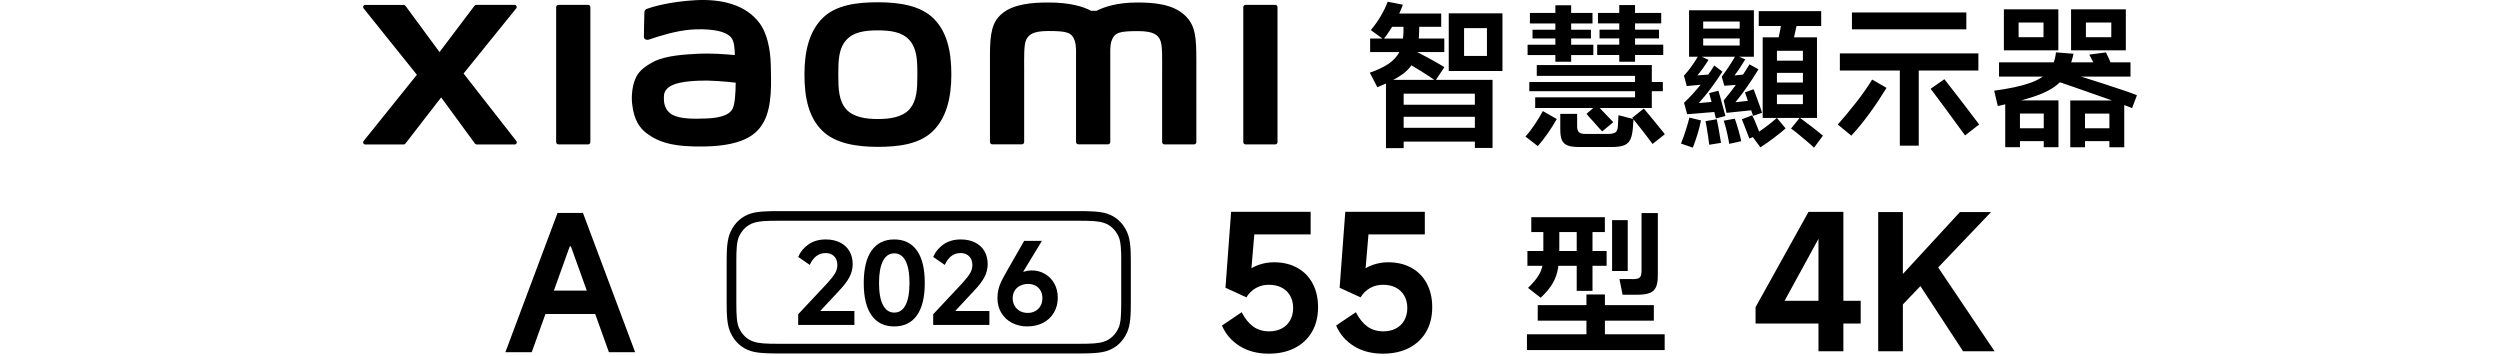 <?xml version="1.0" encoding="UTF-8"?>
<svg id="_图层_1" data-name="图层 1" xmlns="http://www.w3.org/2000/svg" viewBox="0 0 540 77">
  <g>
    <g>
      <path d="M295.88,15.7c1.69-.59,3.05-1.23,4.07-1.94,1.03-.71,1.79-1.54,2.3-2.48,.51-.95,.78-2.07,.83-3.38,.04-.36,.07-.77,.07-1.22v-1.35c.02-.23,.03-.42,.03-.59v-.42h3.41l-.03,1.39c-.02,.38-.03,.75-.03,1.1s-.01,.65-.03,.9c-.09,2.12-.39,3.81-.91,5.07-.52,1.26-1.4,2.34-2.64,3.25-1.24,.9-3.05,1.84-5.44,2.81l-1.62-3.11Zm.07-7.37h16.02v2.91h-16.02v-2.91Zm.14-1.83c.79-.92,1.5-1.92,2.13-2.99,.63-1.07,1.14-2.11,1.52-3.13l3.28,.64c-.43,1.19-1.01,2.45-1.74,3.77-.73,1.32-1.55,2.55-2.45,3.7l-2.74-1.99Zm3.28,10.75h23.02v14.71h-3.82v-11.73h-15.38v11.76h-3.82v-14.74Zm.81-14.33h11.12v2.87h-11.12V2.93Zm1.25,19.71h18.9v2.6h-18.9v-2.6Zm0,4.97h18.9v2.98h-18.9v-2.98Zm3.52-16.94c3.34,1.69,5.68,2.98,7.03,3.85l-1.93,2.91c-.88-.63-1.97-1.35-3.28-2.16-1.31-.81-2.5-1.53-3.58-2.16l1.76-2.43Zm7.98-7.78h11.6V15.33h-11.6V2.89Zm3.31,3.18v6.02h4.94V6.07h-4.94Z"/>
      <path d="M329.49,29.5c.68-.74,1.36-1.63,2.05-2.67,.69-1.04,1.26-1.98,1.71-2.84l3.01,1.72c-.52,.95-1.15,1.95-1.89,3.01-.74,1.06-1.48,2.01-2.2,2.84l-2.67-2.06Zm.47-19.84h14.2v2.23h-14.2v-2.23Zm.37,8.05h28.84v1.99h-28.84v-1.99Zm.13-14.91h13.52v2.27h-13.52V2.79Zm.57,3.62h12.61v1.89h-12.61v-1.89Zm.57,14.6h21.57v-4.63h-21.23v-2.33h24.85v9.26h-25.19v-2.3Zm4.36-19.88h3.41V13.34h-3.41V1.13Zm1.05,23.46h3.65v2.67c0,.63,.13,1.06,.41,1.3,.27,.24,.76,.36,1.45,.36h4.73c.79,0,1.34-.11,1.66-.32,.32-.21,.5-.63,.54-1.23,.02-.36,.07-1.19,.14-2.5l3.25,.85c-.02,.18-.04,.39-.05,.63-.01,.24-.03,.48-.05,.73-.05,.72-.09,1.18-.14,1.39-.11,.83-.32,1.49-.63,1.96-.3,.47-.76,.81-1.35,1.01-.6,.2-1.41,.3-2.45,.3h-7.13c-1.06,0-1.88-.11-2.45-.34-.57-.23-.98-.61-1.22-1.15-.24-.54-.35-1.33-.35-2.37v-3.28Zm7.91-1.93l1.86,1.96c.38,.38,.95,.97,1.69,1.76l-2.4,1.99c-.36-.36-.97-1.04-1.83-2.03-.29-.32-.57-.62-.83-.91-.26-.29-.5-.57-.73-.85l2.23-1.93Zm.07-13.02h14.27v2.23h-14.27v-2.23Zm.17-6.86h13.66v2.27h-13.66V2.79Zm.34,3.62h12.85v1.89h-12.85v-1.89Zm4.26-5.31h3.41V13.34h-3.41V1.1Zm5.31,22.35c.81,.95,2.06,2.47,3.75,4.56,.13,.16,.27,.32,.41,.49,.13,.17,.26,.33,.37,.49l-2.64,2.1c-1.13-1.53-2.59-3.41-4.4-5.65l2.5-1.99Z"/>
      <path d="M363.09,31.02c.41-1.01,.77-2.02,1.08-3.03,.32-1,.56-1.86,.74-2.59l2.5,.61c-.18,.95-.43,1.95-.76,3.01-.33,1.06-.66,2.02-1,2.87l-2.57-.88Zm.64-14.67c.56-.61,1.1-1.27,1.61-1.98s1.03-1.52,1.57-2.42l2.13,.98c-.88,1.4-1.68,2.51-2.4,3.35l2.77-.2-.78,2.1-4.29,.41-.61-2.23Zm.03,5.85c2.57-2.48,4.74-5.16,6.52-8.05l1.76,1.32c-1.6,2.52-3.3,4.79-5.11,6.8l3.72-.34,.07,2.23-6.29,.51-.68-2.47Zm1.08-19.98h14V12.26h-14V2.22Zm1.66,3.96h10.51v2.13h-10.51v-2.13Zm1.39-1.52v5.17h7.88V4.65h-7.88Zm2.94,21.1c.14,.68,.29,1.5,.47,2.48,.18,.98,.33,1.85,.44,2.62l-2.54,.41c-.14-1.1-.34-2.47-.61-4.09l-.2-1.01,2.43-.41Zm.34-6.15c.23,.7,.49,1.61,.79,2.74,.3,1.13,.55,2.03,.73,2.7l-2.06,.54c-.16-.7-.38-1.59-.68-2.67-.29-1.08-.55-2.02-.78-2.81l1.99-.51Zm.71-3.04c1.1-1.44,2.12-2.98,3.04-4.6l2.06,.85c-.77,1.28-1.54,2.45-2.33,3.48l2.37-.24-.44,2.16-4.12,.3-.57-1.96Zm.44,5.14c2.16-2.61,4.02-5.22,5.58-7.81l1.93,1.08c-1.65,2.7-3.3,5.07-4.97,7.1l3.72-.41,.2,2.1-5.85,.61-.61-2.67Zm2.4,3.92c.25,.7,.51,1.52,.78,2.45,.27,.94,.47,1.74,.61,2.42l-2.6,.57c-.07-.47-.19-1.13-.37-1.96-.2-.97-.47-1.98-.81-3.04l2.4-.44Zm3.75-.74c.38,.74,.74,1.57,1.08,2.47,.09,.27,.3,.81,.64,1.62l-2.33,.95c-.09-.25-.18-.48-.27-.71-.09-.22-.18-.46-.27-.71-.18-.47-.36-.93-.54-1.39-.18-.45-.36-.9-.54-1.35l2.23-.88Zm.3-5.61c.09,.23,.19,.47,.29,.74s.21,.55,.32,.85c.61,1.62,1.01,2.78,1.22,3.48l-1.93,.68c-.14-.41-.28-.83-.44-1.28-.16-.45-.33-.92-.51-1.42-.14-.45-.28-.87-.42-1.27-.15-.39-.28-.76-.39-1.1l1.86-.68Zm-.3,10.11c.79-.45,1.68-1.05,2.69-1.79,1-.74,1.89-1.45,2.65-2.13l1.89,2.27c-.72,.63-1.58,1.32-2.59,2.08-1,.75-1.91,1.39-2.72,1.91l-.14,.1-1.79-2.43Zm1.42-26.98h13.49v3.21h-13.49V2.38Zm.85,5.65h11.73V25.48h-11.73V8.03Zm1.25,5.04h8.99v2.64h-8.99v-2.64Zm0,4.73h8.99v2.6h-8.99v-2.6Zm1.83-6.83v11.49h5.61V10.97h-5.61Zm.07-1.52c.32-1.35,.68-3.15,1.08-5.41l3.41,.07c-.47,2.23-.88,4.08-1.22,5.54l-3.28-.2Zm4.87,15.96c.43,.32,.88,.65,1.35,1.01,.47,.36,.97,.73,1.49,1.12,.38,.32,.76,.61,1.13,.9,.37,.28,.72,.56,1.03,.83l-1.93,2.6c-.59-.56-1.25-1.15-1.99-1.76-.54-.45-1.07-.89-1.59-1.32-.52-.43-.98-.78-1.39-1.05l1.89-2.33Z"/>
      <path d="M396.97,26.89c1.35-1.53,2.7-3.17,4.06-4.9,1.35-1.74,2.47-3.34,3.35-4.8l3.11,1.79c-1.13,1.85-2.33,3.66-3.62,5.43-1.28,1.77-2.61,3.4-3.99,4.89l-2.91-2.4Zm30.36-15.35v3.69h-29.92v-3.69h29.92Zm-2.6-8.86v3.65h-24.71V2.69h24.71Zm-14.37,10.78h4.09V31.46h-4.09V13.47Zm9.63,3.65c1.1,1.4,2.38,3.04,3.82,4.92,1.44,1.88,2.67,3.5,3.69,4.85l-3.04,2.37c-.56-.77-1.18-1.6-1.84-2.5-.67-.9-1.35-1.84-2.05-2.81-.68-.9-1.31-1.76-1.91-2.57-.6-.81-1.14-1.54-1.64-2.2l2.97-2.06Z"/>
      <path d="M430.74,19.59c3.29-.45,5.86-1,7.71-1.66,1.85-.65,3.21-1.5,4.07-2.55,.87-1.05,1.39-2.41,1.57-4.07l3.79,.3c-.52,2.32-1.27,4.12-2.25,5.39-.98,1.27-2.52,2.35-4.63,3.23s-5.27,1.77-9.48,2.67l-.78-3.31Zm1.05-6.12h28.4v3.08h-28.4v-3.08Zm1.05-11.46h11.76V10.87h-11.76V2.01Zm.3,19.68h11.49v10.11h-3.18v-7.27h-5.14v7.27h-3.18v-10.11Zm1.93,6.02h7.81v2.77h-7.81v-2.77Zm.95-22.85v3.18h5.38v-3.18h-5.38Zm9.57,10.48c2.12,.63,5.09,1.56,8.91,2.79,3.82,1.23,6.18,2.05,7.08,2.45l-1.05,2.77c-1.13-.47-2.77-1.09-4.92-1.86-2.15-.77-4.68-1.66-7.59-2.67-1.47-.5-2.66-.9-3.58-1.22l1.15-2.27Zm1.59,6.36h11.66v10.11h-3.21v-7.27h-5.27v7.27h-3.18v-10.11Zm.17-19.68h11.83V10.87h-11.83V2.01Zm1.76,25.69h7.95v2.77h-7.95v-2.77Zm1.45-22.85v3.18h5.48v-3.18h-5.48Zm4.33,6.46l.68,1.45c.22,.56,.54,1.19,.95,1.89l-3.55,.51c-.14-.29-.29-.61-.46-.96-.17-.35-.34-.7-.52-1.07-.14-.25-.26-.48-.37-.71-.11-.22-.23-.44-.34-.64l3.62-.47Z"/>
    </g>
    <path d="M189.62,.49c-4.52,0-9.04,.57-11.9,3.38-2.86,2.81-3.96,7.04-3.96,12.22s.98,9.33,3.85,12.14c2.86,2.8,7.5,3.49,12.01,3.49s9.02-.58,11.88-3.39c2.86-2.81,3.99-7.07,3.99-12.24s-1-9.31-3.86-12.12c-2.86-2.81-7.48-3.48-12-3.48Zm6.85,23.08c-1.59,1.82-4.47,2.14-6.85,2.14s-5.26-.32-6.85-2.13c-1.59-1.82-1.7-4.32-1.7-7.48s.1-5.59,1.69-7.41c1.59-1.82,4.15-2.13,6.85-2.13s5.26,.32,6.85,2.13c1.59,1.82,1.69,4.26,1.69,7.41s-.1,5.65-1.69,7.47ZM127.02,1.05h-6.39c-.27,0-.5,.22-.5,.49V30.71c0,.26,.22,.48,.5,.48h6.39c.27,0,.5-.22,.5-.48V1.53c0-.27-.23-.49-.5-.49Zm-26.88,14.82L111.5,1.81c.25-.31,.03-.76-.36-.76h-8.19c-.2,0-.38,.09-.5,.25l-7.51,9.95-7.32-9.94c-.12-.16-.3-.25-.5-.25h-8.21c-.39,0-.61,.45-.36,.76l11.5,14.33-11.51,14.31c-.24,.31-.02,.75,.37,.75h8.21c.2,0,.39-.1,.5-.26l7.67-9.91,7.26,9.92c.12,.16,.3,.25,.5,.25h8.11c.39,0,.61-.45,.37-.75l-11.39-14.57ZM255.87,3.26c-2.6-2.42-6.78-2.72-10.17-2.72-4.37,0-7.16,.93-8.85,1.8h-1.17c-1.65-.91-4.56-1.8-9.14-1.8-3.39,0-7.54,.25-10.1,2.4-2.12,1.78-2.61,4.14-2.61,9V30.69c0,.26,.22,.48,.5,.48h6.39c.27,0,.5-.22,.5-.48v-.07s0-11.85,0-15.37c0-2.79-.11-5.69,.49-6.77,.47-.84,1.2-1.78,4.67-1.78,4.14,0,5.12,.29,5.77,2.12,.15,.43,.23,1.05,.27,1.8V30.69c0,.26,.22,.48,.5,.48h6.4c.27,0,.5-.22,.5-.48V10.64c.04-.75,.11-1.37,.27-1.8,.65-1.83,1.63-2.12,5.77-2.12,3.47,0,4.21,.94,4.67,1.78,.6,1.08,.49,3.98,.49,6.77,0,3.51,0,15.37,0,15.37v.07c0,.26,.22,.48,.5,.48h6.39c.27,0,.5-.22,.5-.48V13.08c0-5.04-.16-7.62-2.53-9.82Zm-91.77,1.79C161.14,.98,155.8-.26,150.26,.04c-5.62,.3-9.53,1.49-10.53,1.87-.62,.23-.54,.77-.55,1.09-.02,1.08-.11,3.86-.1,4.99,0,.5,.61,.73,1.13,.55,2.05-.73,5.83-1.88,8.87-2.13,3.28-.27,7.74,0,8.97,1.86,.59,.89,.62,2.24,.68,3.63-2.05-.19-5.08-.44-8.09-.28-2.35,.13-6.84,.32-9.49,1.73-2.15,1.15-3.42,2.19-4.09,4.12-.54,1.56-.69,3.44-.52,4.97,.39,3.49,1.6,5.22,3.24,6.43,2.58,1.91,5.84,2.92,12.58,2.77,8.97-.2,11.33-3.1,12.52-5.15,2.02-3.5,1.67-9.04,1.61-12.43-.03-1.41-.23-6.04-2.39-9.02Zm-5.84,18.4c-.85,1.78-3.86,2.06-5.65,2.14-3.3,.15-5.74,.02-7.31-.76-1.04-.52-1.81-1.7-1.88-3.04-.06-1.14-.04-1.73,.48-2.41,1.16-1.51,4.2-1.84,7.32-1.96,2.1-.08,5.32,.16,7.69,.44-.02,2.29-.17,4.58-.65,5.58ZM275.44,1.05h-6.39c-.27,0-.5,.22-.5,.49V30.71c0,.26,.22,.48,.5,.48h6.39c.27,0,.5-.22,.5-.48V1.53c0-.27-.23-.49-.5-.49Z"/>
  </g>
  <g>
    <g>
      <path d="M243.44,50.12c-.89-1.98-2.39-3.35-4.33-3.98-1.54-.5-3.77-.54-6.31-.54h-64.39c-2.54,0-4.76,.04-6.3,.54-1.94,.63-3.44,2.01-4.33,3.98-.76,1.68-.82,3.87-.82,6.56v8.58c0,2.69,.06,4.88,.82,6.56,.89,1.98,2.39,3.35,4.33,3.98,1.55,.51,3.77,.55,6.3,.55h64.39c2.53,0,4.75-.04,6.31-.55,1.94-.63,3.44-2.01,4.33-3.98,.76-1.68,.82-3.87,.82-6.56v-8.58c0-2.69-.06-4.88-.82-6.56Zm-1.26,6.16v9.38c0,2.33-.09,4.1-.55,5.12-.66,1.49-1.79,2.56-3.17,3.01-1.23,.4-2.55,.47-5.62,.47h-64.45c-3.08,0-4.39-.07-5.62-.47-1.39-.45-2.51-1.52-3.17-3.01-.45-1.02-.55-2.79-.55-5.12v-9.38c0-2.33,.09-4.1,.55-5.12,.66-1.49,1.79-2.56,3.17-3.01,1.23-.4,2.54-.47,5.62-.47h64.45c3.08,0,4.39,.07,5.63,.47,1.39,.45,2.51,1.52,3.17,3.01,.45,1.02,.55,2.79,.55,5.12Z"/>
      <g>
        <path d="M178.27,54.67c-.74,0-1.38,.21-1.94,.64-.56,.43-1.03,1.06-1.42,1.91l-2.5-1.72c.46-1.1,1.2-2,2.22-2.71,1.02-.71,2.27-1.07,3.74-1.07,1.18,0,2.2,.22,3.08,.66,.87,.44,1.55,1.06,2.02,1.86,.47,.8,.71,1.74,.71,2.82,0,.98-.23,1.91-.7,2.8s-1.21,1.86-2.22,2.92l-5.49,5.89-.66-1.5h9.44v3.02h-12.14v-2.31l6.23-6.65c.83-.92,1.41-1.65,1.74-2.21,.33-.56,.49-1.15,.49-1.79,0-.79-.23-1.41-.7-1.88-.47-.47-1.1-.7-1.9-.7Z"/>
        <path d="M193.16,70.51c-2.13,0-3.76-.79-4.89-2.38-1.14-1.59-1.7-3.92-1.7-6.99s.57-5.43,1.7-7.03c1.14-1.59,2.77-2.39,4.89-2.39s3.76,.8,4.89,2.39c1.14,1.59,1.7,3.94,1.7,7.03s-.57,5.4-1.7,6.99c-1.14,1.59-2.77,2.38-4.89,2.38Zm0-2.99c1.06,0,1.88-.54,2.44-1.62,.56-1.08,.85-2.67,.85-4.76s-.28-3.71-.85-4.79c-.56-1.09-1.38-1.63-2.44-1.63s-1.86,.54-2.43,1.63c-.57,1.09-.86,2.69-.86,4.79s.29,3.68,.86,4.76c.57,1.08,1.38,1.62,2.43,1.62Z"/>
        <path d="M207.43,54.67c-.74,0-1.38,.21-1.94,.64-.56,.43-1.03,1.06-1.42,1.91l-2.5-1.72c.46-1.1,1.2-2,2.22-2.71,1.02-.71,2.27-1.07,3.74-1.07,1.18,0,2.2,.22,3.08,.66,.87,.44,1.55,1.06,2.02,1.86,.47,.8,.71,1.74,.71,2.82,0,.98-.23,1.91-.7,2.8s-1.21,1.86-2.22,2.92l-5.49,5.89-.66-1.5h9.44v3.02h-12.14v-2.31l6.23-6.65c.83-.92,1.41-1.65,1.74-2.21,.33-.56,.49-1.15,.49-1.79,0-.79-.23-1.41-.7-1.88-.47-.47-1.1-.7-1.9-.7Z"/>
        <path d="M221.93,70.51c-1.24,0-2.35-.26-3.34-.77s-1.75-1.24-2.31-2.17-.83-1.99-.83-3.16c0-.69,.07-1.32,.21-1.89,.14-.57,.33-1.12,.59-1.66,.25-.53,.63-1.23,1.12-2.1,.02-.03,.03-.06,.05-.09,.02-.02,.03-.05,.05-.09l3.75-6.55h3.83l-4.95,8.17,.02-.93c.38-.29,.8-.51,1.26-.65,.47-.14,.96-.21,1.48-.21,1.03,0,1.97,.25,2.83,.74s1.54,1.19,2.04,2.08c.5,.9,.75,1.92,.75,3.07,0,1.23-.28,2.31-.85,3.25-.56,.94-1.34,1.67-2.33,2.18-.99,.51-2.11,.77-3.37,.77Zm.07-2.92c.6,0,1.15-.13,1.63-.4,.48-.27,.86-.65,1.13-1.13,.27-.48,.4-1.03,.4-1.66s-.13-1.14-.39-1.61c-.26-.47-.63-.83-1.09-1.08-.47-.25-.99-.38-1.58-.38-.65,0-1.24,.13-1.74,.38-.51,.25-.9,.61-1.19,1.08-.29,.47-.43,1-.43,1.61s.14,1.17,.42,1.66c.28,.48,.66,.86,1.15,1.13,.49,.27,1.05,.4,1.69,.4Zm-1.89-8.49l.49-.71,1.01,.69-.51,.74-.98-.71Z"/>
      </g>
    </g>
    <g>
      <path d="M268.21,67.46c.7,1.36,1.53,2.38,2.48,3.07,.95,.69,2.1,1.04,3.46,1.04,1,0,1.9-.2,2.69-.61,.79-.41,1.4-1,1.83-1.77,.43-.77,.65-1.66,.65-2.67s-.22-1.89-.65-2.65c-.43-.76-1.04-1.34-1.83-1.75-.79-.41-1.71-.61-2.77-.61s-1.93,.23-2.77,.69c-.84,.46-1.53,1.14-2.08,2.03l-4.52-2.08,1.22-16.4h17.18v4.88h-12.17l-.69,8.14-1.1,.08c.73-.71,1.63-1.25,2.71-1.63,1.07-.38,2.18-.57,3.32-.57,1.93,0,3.61,.4,5.05,1.2,1.44,.8,2.54,1.93,3.32,3.4s1.16,3.16,1.16,5.09c0,2.04-.43,3.81-1.3,5.31-.87,1.51-2.1,2.67-3.7,3.5-1.6,.83-3.49,1.24-5.66,1.24-2.42,0-4.5-.54-6.25-1.63-1.75-1.08-3.03-2.56-3.85-4.44l4.27-2.89Z"/>
      <path d="M292.87,67.46c.71,1.36,1.53,2.38,2.48,3.07,.95,.69,2.1,1.04,3.46,1.04,1,0,1.9-.2,2.69-.61,.79-.41,1.4-1,1.83-1.77s.65-1.66,.65-2.67-.22-1.89-.65-2.65c-.43-.76-1.04-1.34-1.83-1.75-.79-.41-1.71-.61-2.77-.61-1,0-1.93,.23-2.77,.69-.84,.46-1.53,1.14-2.08,2.03l-4.52-2.08,1.22-16.4h17.18v4.88h-12.17l-.69,8.14-1.1,.08c.73-.71,1.63-1.25,2.71-1.63,1.07-.38,2.18-.57,3.32-.57,1.93,0,3.61,.4,5.05,1.2,1.44,.8,2.54,1.93,3.32,3.4s1.16,3.16,1.16,5.09c0,2.04-.43,3.81-1.3,5.31-.87,1.51-2.1,2.67-3.7,3.5-1.6,.83-3.49,1.24-5.66,1.24-2.41,0-4.5-.54-6.25-1.63-1.75-1.08-3.03-2.56-3.85-4.44l4.27-2.89Z"/>
    </g>
    <g>
      <path d="M398.16,75.88h-5.37v-27.27h1.63l-8.95,16.36h16.44v4.92h-22.71v-3.54l11.44-20.59h7.53v30.12Z"/>
      <path d="M411.02,45.8v30.08h-5.33v-30.08h5.33Zm-1.51,15.02l13.84-15.02h6.72l-20.47,21.45-.08-6.43Zm4.27-.61l4.07-3.62,12.98,19.29h-6.8l-10.26-15.67Z"/>
    </g>
    <path d="M109.16,76.08l11.27-30.08h5.49l11.27,30.08h-5.66l-8.22-22.87h-.24l-8.22,22.87h-5.7Zm20.39-13.31l1.34,5.05h-15.18l1.26-5.05h12.58Z"/>
    <path d="M329.82,72.2h29.75v3.41h-29.75v-3.41Zm.1-17.99h17.11v3.21h-17.11v-3.21Zm.13,7.98c.99-.97,1.72-1.81,2.18-2.54,.46-.72,.77-1.44,.91-2.16,.15-.72,.22-1.73,.22-3.04v-6.46h3.45v5.27c0,1.96-.09,3.51-.27,4.65-.18,1.14-.55,2.21-1.12,3.21-.56,1-1.44,2.07-2.64,3.19l-2.74-2.13Zm.71-15.28h15.89v3.21h-15.89v-3.21Zm1.39,19h25.08v3.35h-25.08v-3.35Zm8.42-17.72h3.41v14.64h-3.41v-14.64Zm2.1,15.42h3.99v9.94h-3.99v-9.94Zm5.54-16.06h3.38v10.99h-3.38v-10.99Zm4.33,12.75c.54,0,.95-.04,1.23-.14,.28-.09,.48-.26,.61-.51,.12-.25,.19-.62,.19-1.12v-12.51h3.52v13.49c0,1.06-.13,1.89-.39,2.48-.26,.6-.7,1.03-1.34,1.28-.63,.26-1.53,.39-2.7,.39h-3.18l-.68-3.38h2.74Z"/>
  </g>
</svg>